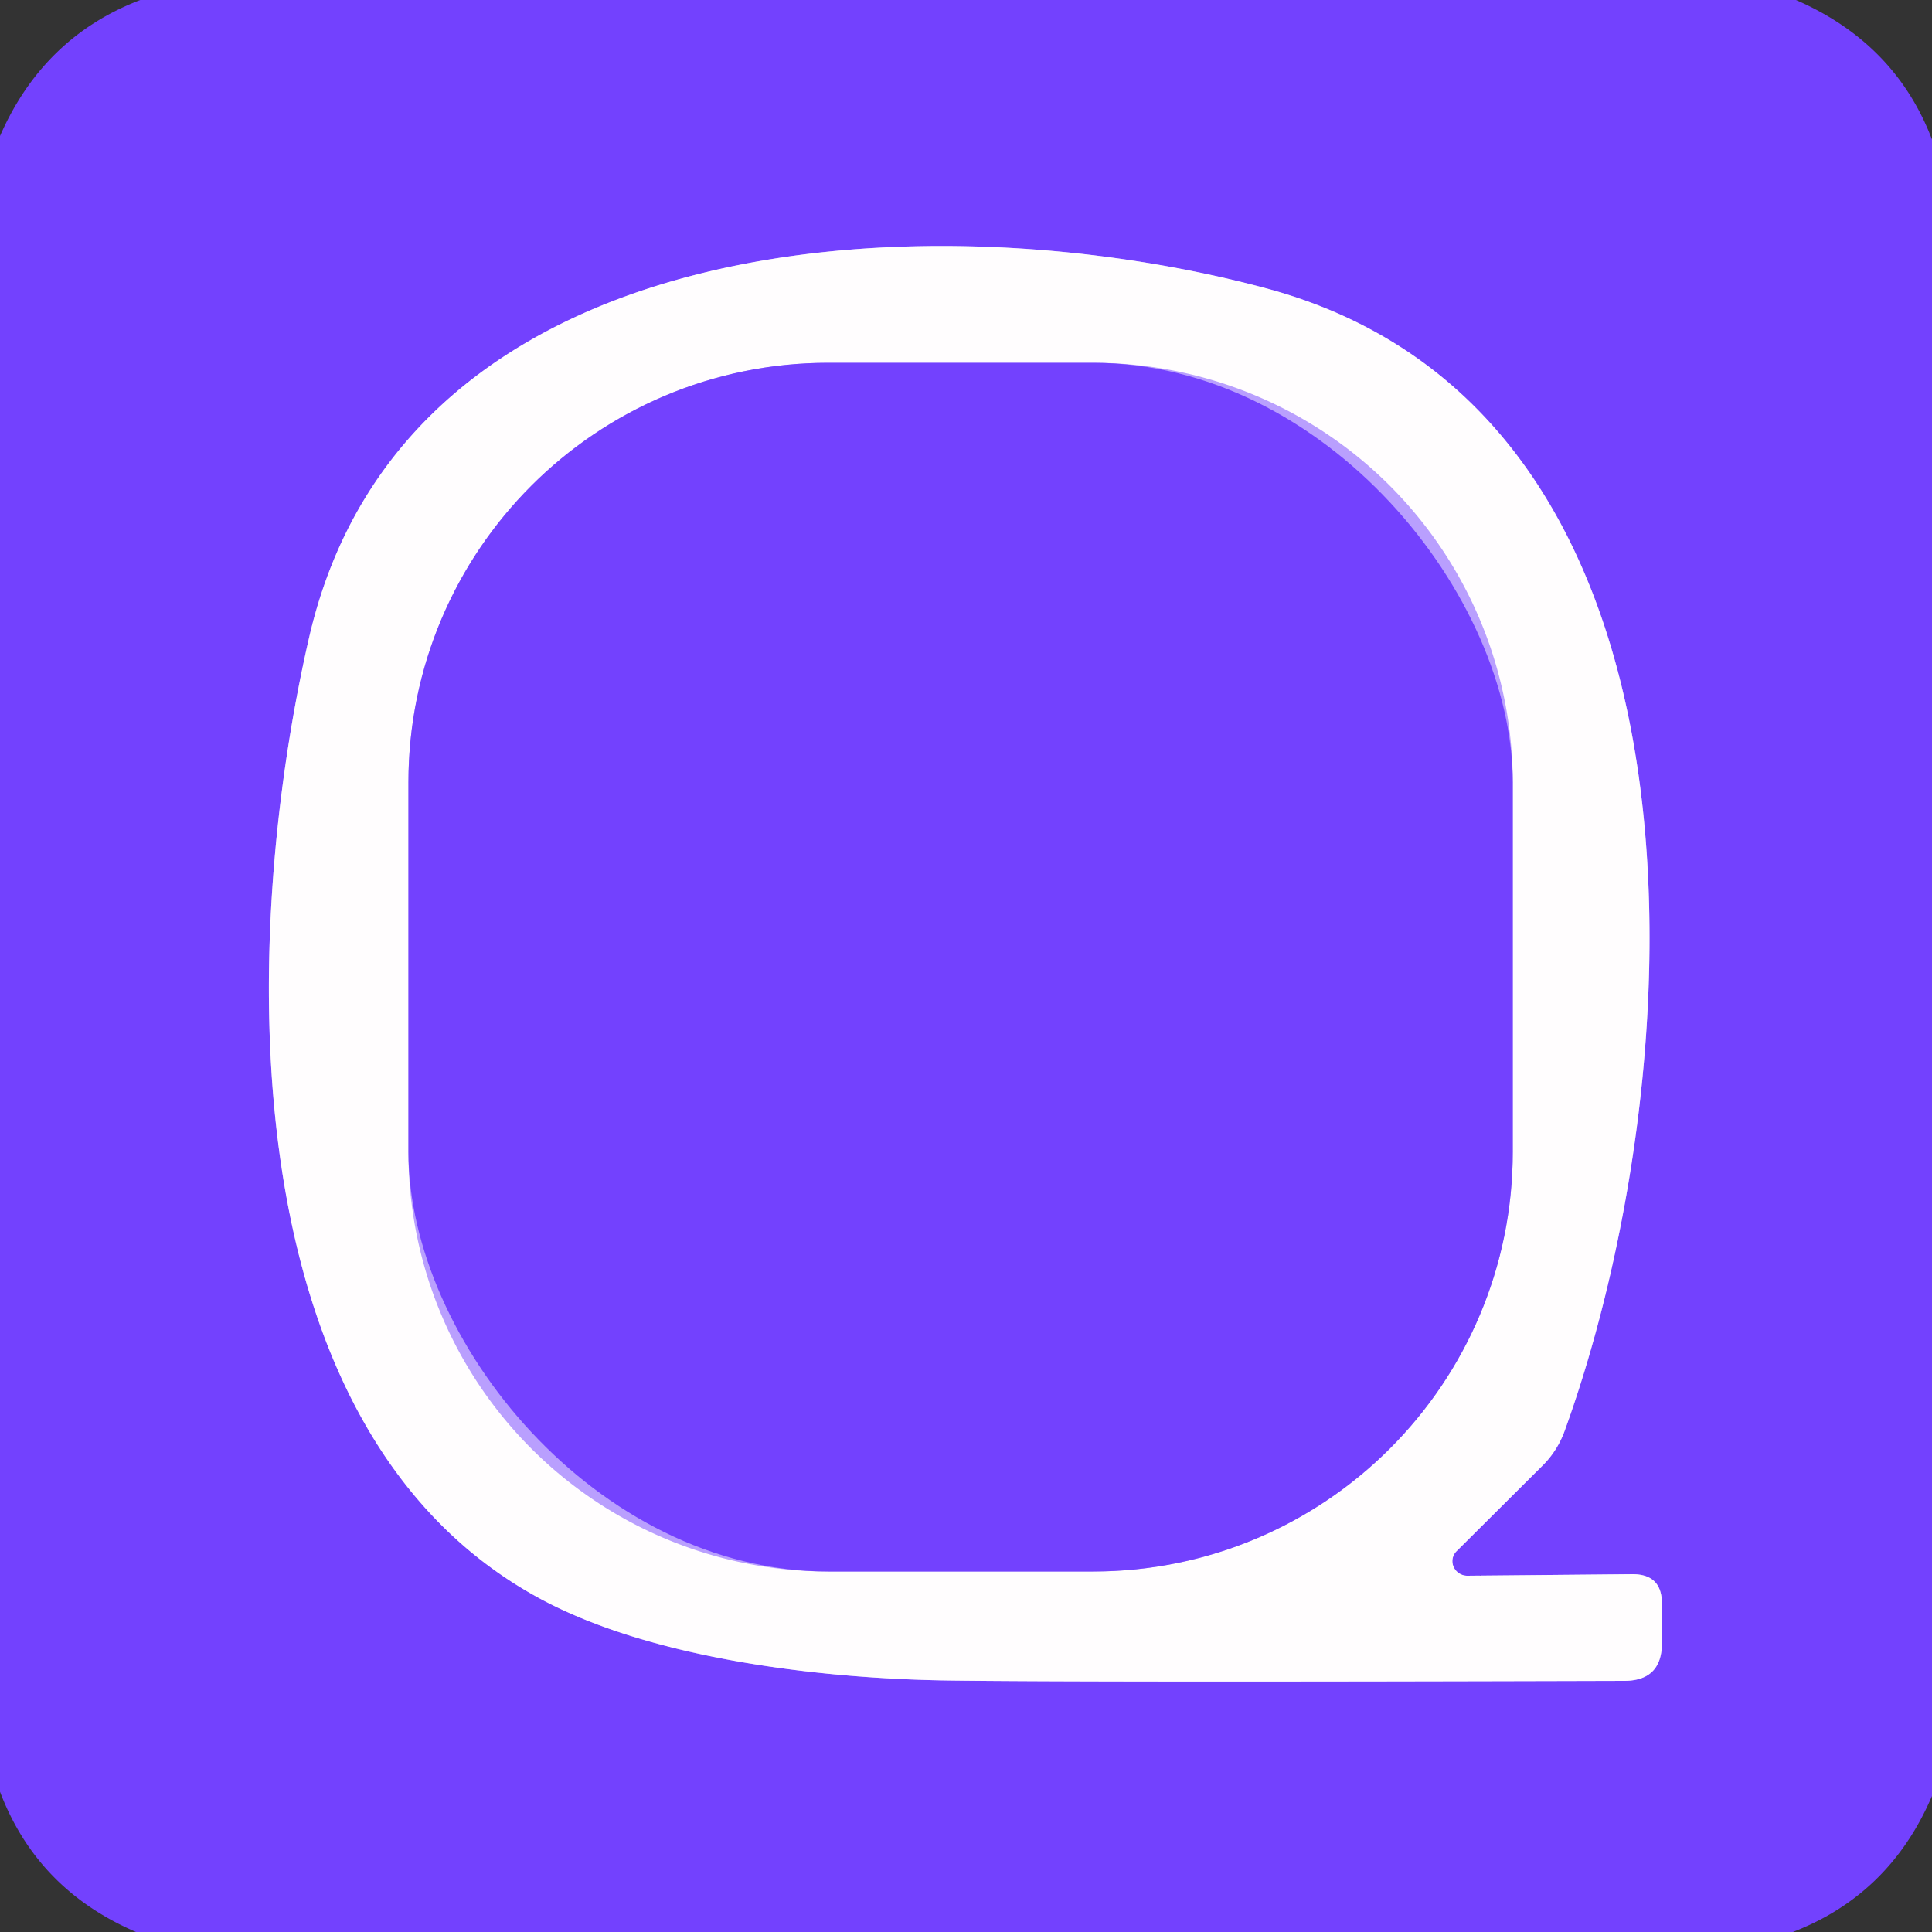 <?xml version="1.0" encoding="UTF-8" standalone="no"?>
<!DOCTYPE svg PUBLIC "-//W3C//DTD SVG 1.1//EN" "http://www.w3.org/Graphics/SVG/1.1/DTD/svg11.dtd">
<svg xmlns="http://www.w3.org/2000/svg" version="1.1" viewBox="0.00 0.00 50.00 50.00">
<rect x="0.00" y="0.00" width="50.00" height="50.00" fill="#333333" stroke="none"/>
<g stroke-width="2.00" fill="none" stroke-linecap="butt">
<path stroke="#b99ffe" vector-effect="non-scaling-stroke" d="
  M 37.70 40.14
  L 39.90 37.95
  Q 40.31 37.55 40.50 37.01
  C 43.78 27.94 44.88 10.71 32.76 7.46
  C 24.24 5.17 10.48 5.73 8.00 16.50
  C 6.24 24.15 5.84 36.99 13.99 41.38
  C 16.85 42.92 21.18 43.44 24.50 43.49
  Q 28.13 43.54 42.05 43.50
  Q 43.00 43.49 43.01 42.54
  L 43.01 41.50
  Q 43.01 40.74 42.25 40.74
  L 37.97 40.78
  A 0.38 0.37 22.2 0 1 37.70 40.14"
/>
<path stroke="#b99ffe" vector-effect="non-scaling-stroke" d="
  M 39.15 20.25
  A 10.86 10.86 0.0 0 0 28.29 9.39
  L 21.43 9.39
  A 10.86 10.86 0.0 0 0 10.57 20.25
  L 10.57 29.81
  A 10.86 10.86 0.0 0 0 21.43 40.67
  L 28.29 40.67
  A 10.86 10.86 0.0 0 0 39.15 29.81
  L 39.15 20.25"
/>
</g>
<path fill="#7341fe" d="
  M 3.63 0.00
  L 46.48 0.00
  Q 49.05 1.12 50.00 3.61
  L 50.00 46.48
  Q 48.91 49.03 46.40 50.00
  L 3.52 50.00
  Q 0.96 48.90 0.00 46.37
  L 0.00 3.52
  Q 1.12 0.96 3.63 0.00
  Z
  M 37.70 40.14
  L 39.90 37.95
  Q 40.31 37.55 40.50 37.01
  C 43.78 27.94 44.88 10.71 32.76 7.46
  C 24.24 5.17 10.48 5.73 8.00 16.50
  C 6.24 24.15 5.84 36.99 13.99 41.38
  C 16.85 42.92 21.18 43.44 24.50 43.49
  Q 28.13 43.54 42.05 43.50
  Q 43.00 43.49 43.01 42.54
  L 43.01 41.50
  Q 43.01 40.74 42.25 40.74
  L 37.97 40.78
  A 0.38 0.37 22.2 0 1 37.70 40.14
  Z"
/>
<path fill="#fffdfe" d="
  M 37.97 40.78
  L 42.25 40.74
  Q 43.01 40.74 43.01 41.50
  L 43.01 42.54
  Q 43.00 43.49 42.05 43.50
  Q 28.13 43.54 24.50 43.49
  C 21.18 43.44 16.85 42.92 13.99 41.38
  C 5.84 36.99 6.24 24.15 8.00 16.50
  C 10.48 5.73 24.24 5.17 32.76 7.46
  C 44.88 10.71 43.78 27.94 40.50 37.01
  Q 40.31 37.55 39.90 37.95
  L 37.70 40.14
  A 0.38 0.37 22.2 0 0 37.97 40.78
  Z
  M 39.15 20.25
  A 10.86 10.86 0.0 0 0 28.29 9.39
  L 21.43 9.39
  A 10.86 10.86 0.0 0 0 10.57 20.25
  L 10.57 29.81
  A 10.86 10.86 0.0 0 0 21.43 40.67
  L 28.29 40.67
  A 10.86 10.86 0.0 0 0 39.15 29.81
  L 39.15 20.25
  Z"
/>
<rect fill="#7341fe" x="10.57" y="9.39" width="28.58" height="31.28" rx="10.86"/>
</svg>
